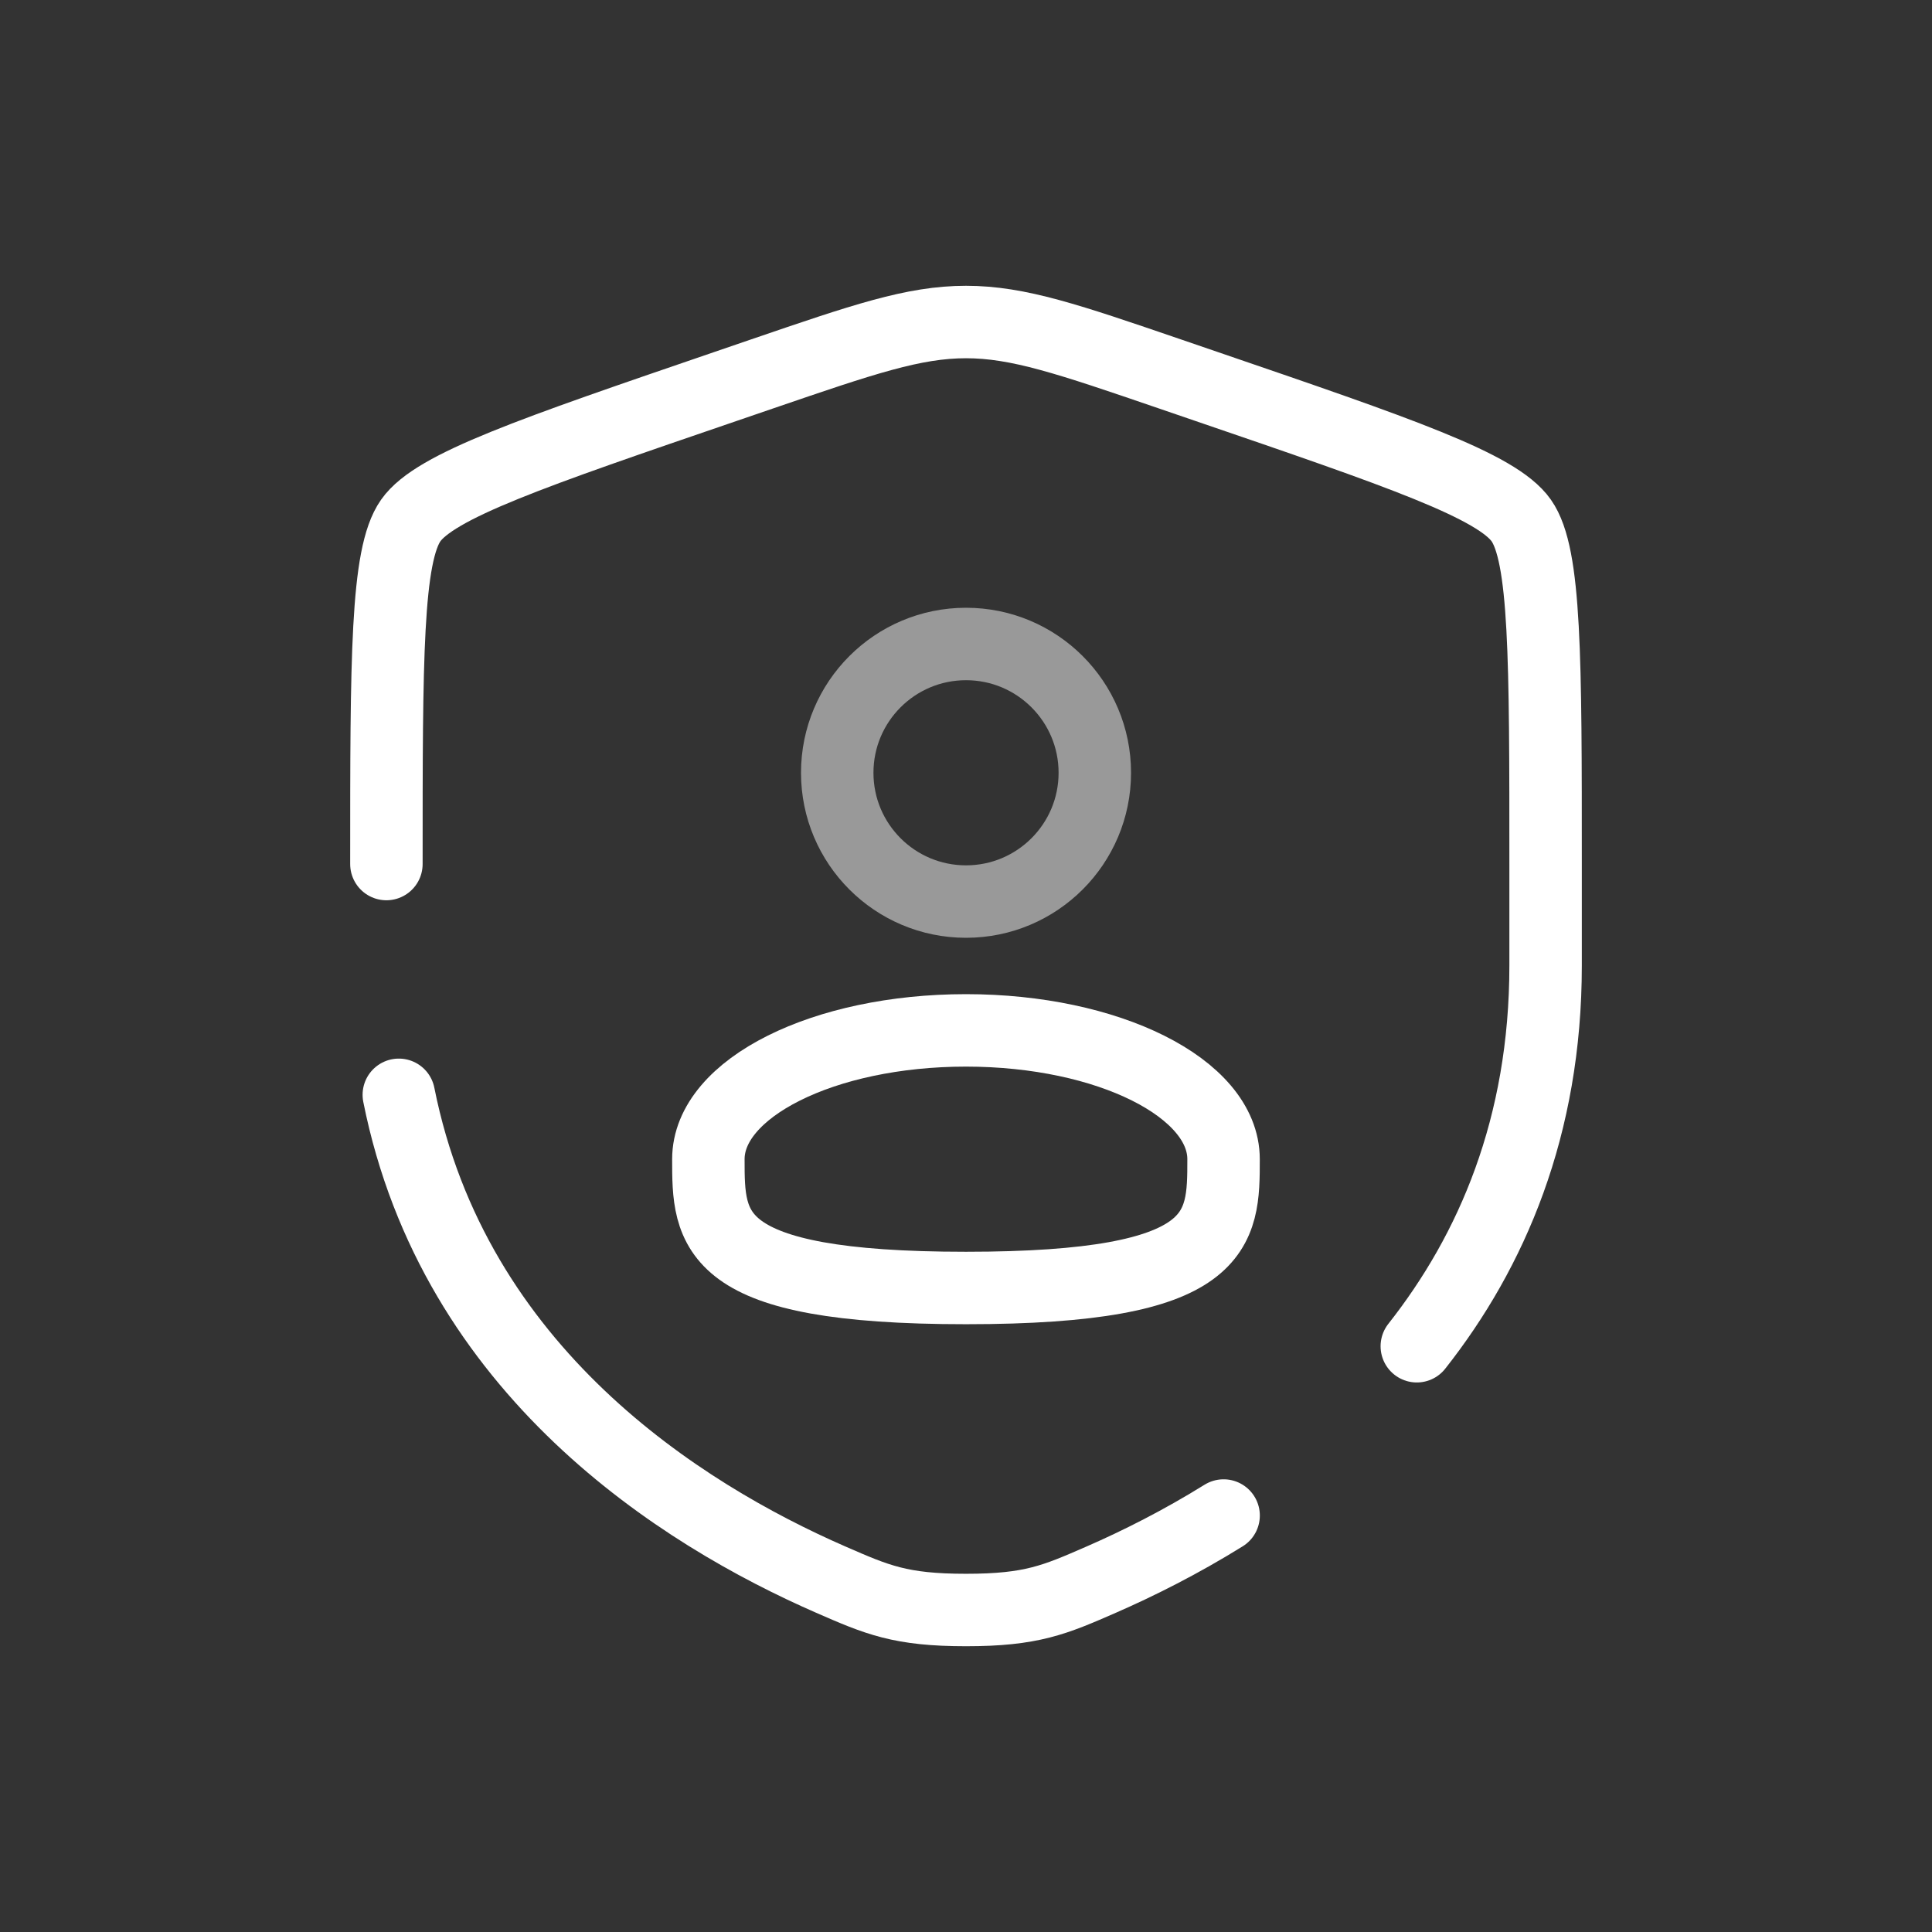 <svg width="80" height="80" viewBox="0 0 80 80" fill="none" xmlns="http://www.w3.org/2000/svg">
<rect x="0" y="0" width="80" height="80" fill="#333333" stroke="none"/>
<ellipse cx="40.001" cy="31.999" rx="5.333" ry="5.333" stroke="white" stroke-opacity="0.5" stroke-width="3"/>
<path d="M50.665 47.999C50.665 50.945 50.665 53.333 39.999 53.333C29.332 53.333 29.332 50.945 29.332 47.999C29.332 45.054 34.108 42.666 39.999 42.666C45.89 42.666 50.665 45.054 50.665 47.999Z" stroke="white" stroke-width="3"/>
<path d="M16 35.778C16 27.252 16 22.988 17.007 21.554C18.013 20.119 22.022 18.747 30.04 16.003L31.567 15.48C35.747 14.049 37.836 13.334 40 13.334C42.164 13.334 44.253 14.049 48.433 15.48L49.96 16.003C57.978 18.747 61.987 20.119 62.993 21.554C64 22.988 64 27.252 64 35.778C64 37.066 64 38.463 64 39.978C64 46.657 61.769 51.81 58.667 55.745M16.514 45.334C18.801 56.796 28.204 62.702 34.396 65.407C36.32 66.247 37.282 66.667 40 66.667C42.718 66.667 43.68 66.247 45.604 65.407C47.146 64.733 48.886 63.861 50.667 62.755" stroke="white" stroke-width="3" stroke-linecap="round"/>
</svg>
